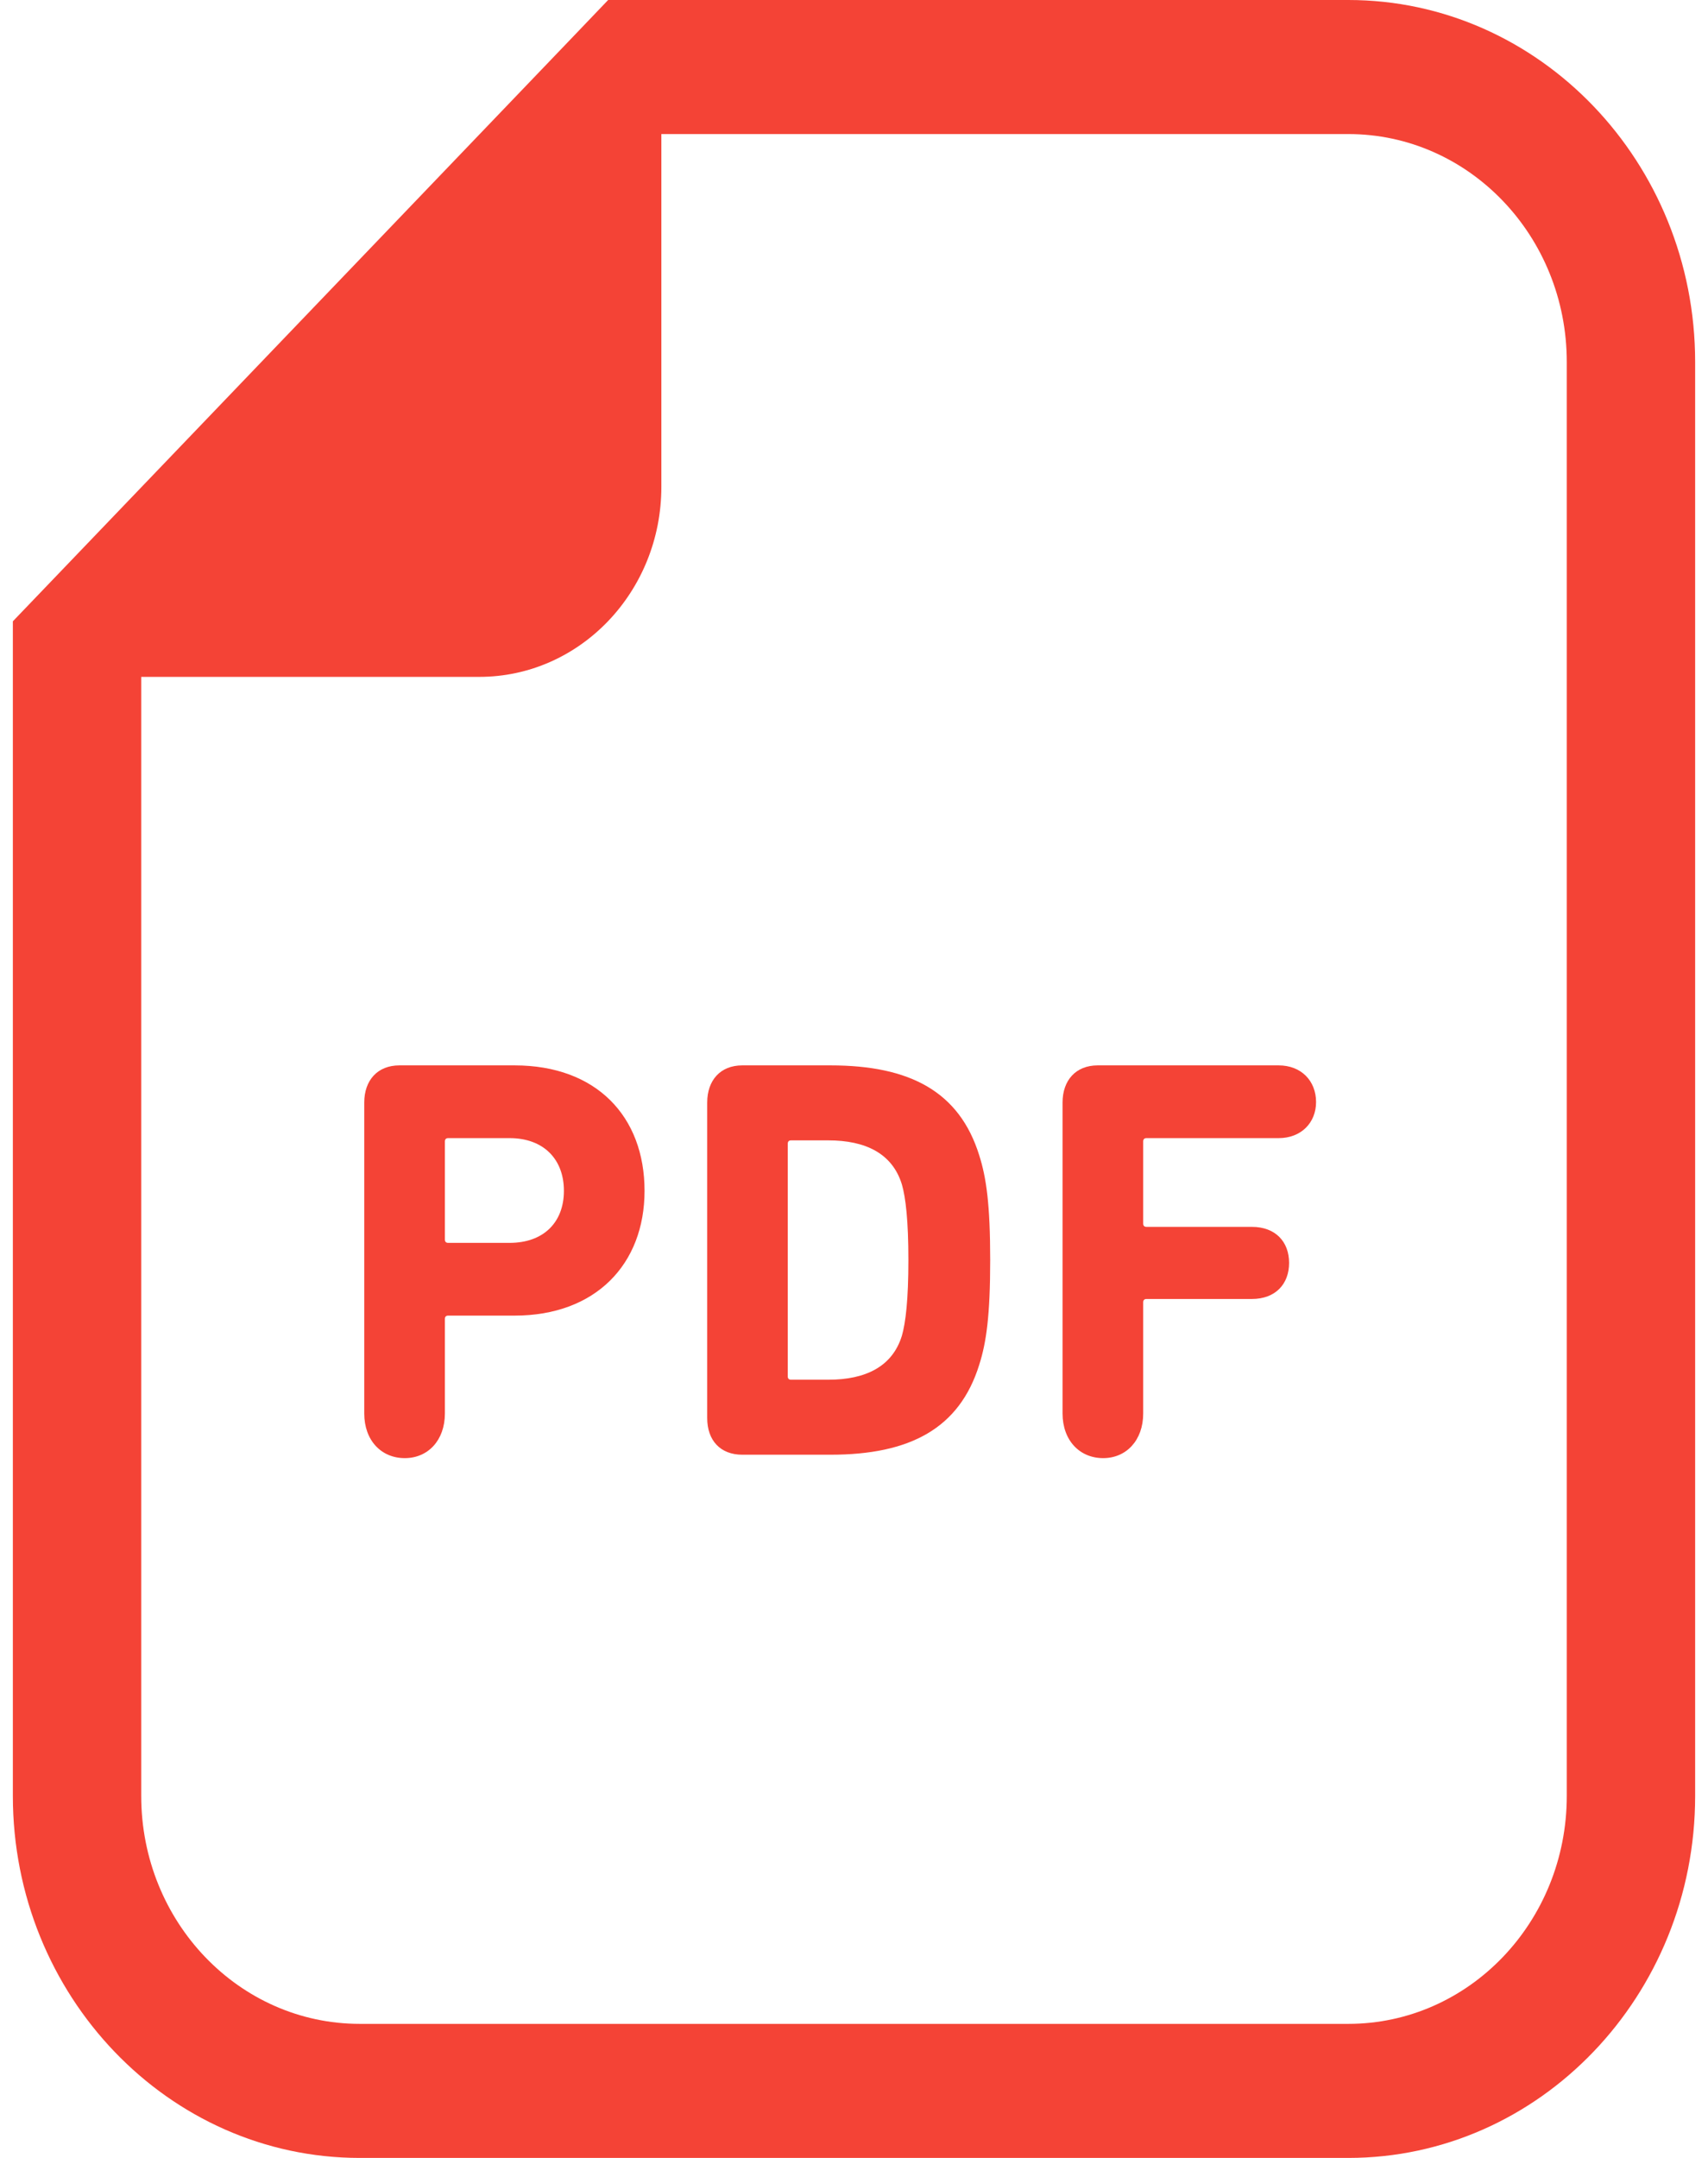 <svg width="19" height="24" viewBox="0 0 19 24" fill="none" xmlns="http://www.w3.org/2000/svg">
<path d="M14.999 0H7.357H6.765L6.347 0.437L0.561 6.474L0.143 6.91V7.528V19.974C0.143 22.194 1.874 24 4.002 24H14.999C17.126 24 18.857 22.194 18.857 19.974V4.026C18.857 1.806 17.126 0 14.999 0ZM17.429 19.974C17.429 21.374 16.341 22.509 14.999 22.509H4.002C2.659 22.509 1.571 21.374 1.571 19.974V7.528H5.332C6.45 7.528 7.357 6.582 7.357 5.415V1.491H14.999C16.341 1.491 17.429 2.626 17.429 4.026V19.974Z" fill="#F44336"/>
<path d="M5.724 11.849H4.443C4.199 11.849 4.052 12.015 4.052 12.263V15.72C4.052 16.02 4.241 16.217 4.503 16.217C4.76 16.217 4.949 16.02 4.949 15.72V14.67C4.949 14.644 4.961 14.632 4.986 14.632H5.724C6.627 14.632 7.17 14.059 7.17 13.244C7.17 12.416 6.633 11.849 5.724 11.849ZM5.669 13.823H4.986C4.961 13.823 4.949 13.81 4.949 13.785V12.696C4.949 12.671 4.961 12.658 4.986 12.658H5.669C6.047 12.658 6.273 12.893 6.273 13.244C6.273 13.594 6.047 13.823 5.669 13.823Z" fill="#F44336"/>
<path d="M9.239 11.849H8.257C8.013 11.849 7.867 12.015 7.867 12.263V15.771C7.867 16.02 8.013 16.179 8.257 16.179H9.239C10.124 16.179 10.673 15.886 10.893 15.179C10.972 14.931 11.015 14.632 11.015 14.014C11.015 13.396 10.972 13.097 10.893 12.849C10.673 12.142 10.124 11.849 9.239 11.849ZM10.033 14.855C9.928 15.198 9.63 15.345 9.215 15.345H8.8C8.775 15.345 8.763 15.332 8.763 15.307V12.722C8.763 12.696 8.775 12.683 8.8 12.683H9.215C9.63 12.683 9.928 12.83 10.033 13.174C10.075 13.32 10.105 13.575 10.105 14.014C10.105 14.453 10.075 14.708 10.033 14.855Z" fill="#F44336"/>
<path d="M14.224 11.849H12.211C11.967 11.849 11.82 12.015 11.82 12.263V15.72C11.82 16.02 12.01 16.217 12.272 16.217C12.528 16.217 12.717 16.02 12.717 15.72V14.485C12.717 14.46 12.729 14.447 12.754 14.447H13.926C14.188 14.447 14.34 14.281 14.34 14.046C14.34 13.81 14.188 13.645 13.926 13.645H12.754C12.729 13.645 12.717 13.632 12.717 13.607V12.696C12.717 12.671 12.729 12.658 12.754 12.658H14.224C14.475 12.658 14.64 12.486 14.64 12.257C14.64 12.021 14.475 11.849 14.224 11.849Z" fill="#F44336"/>
</svg>
